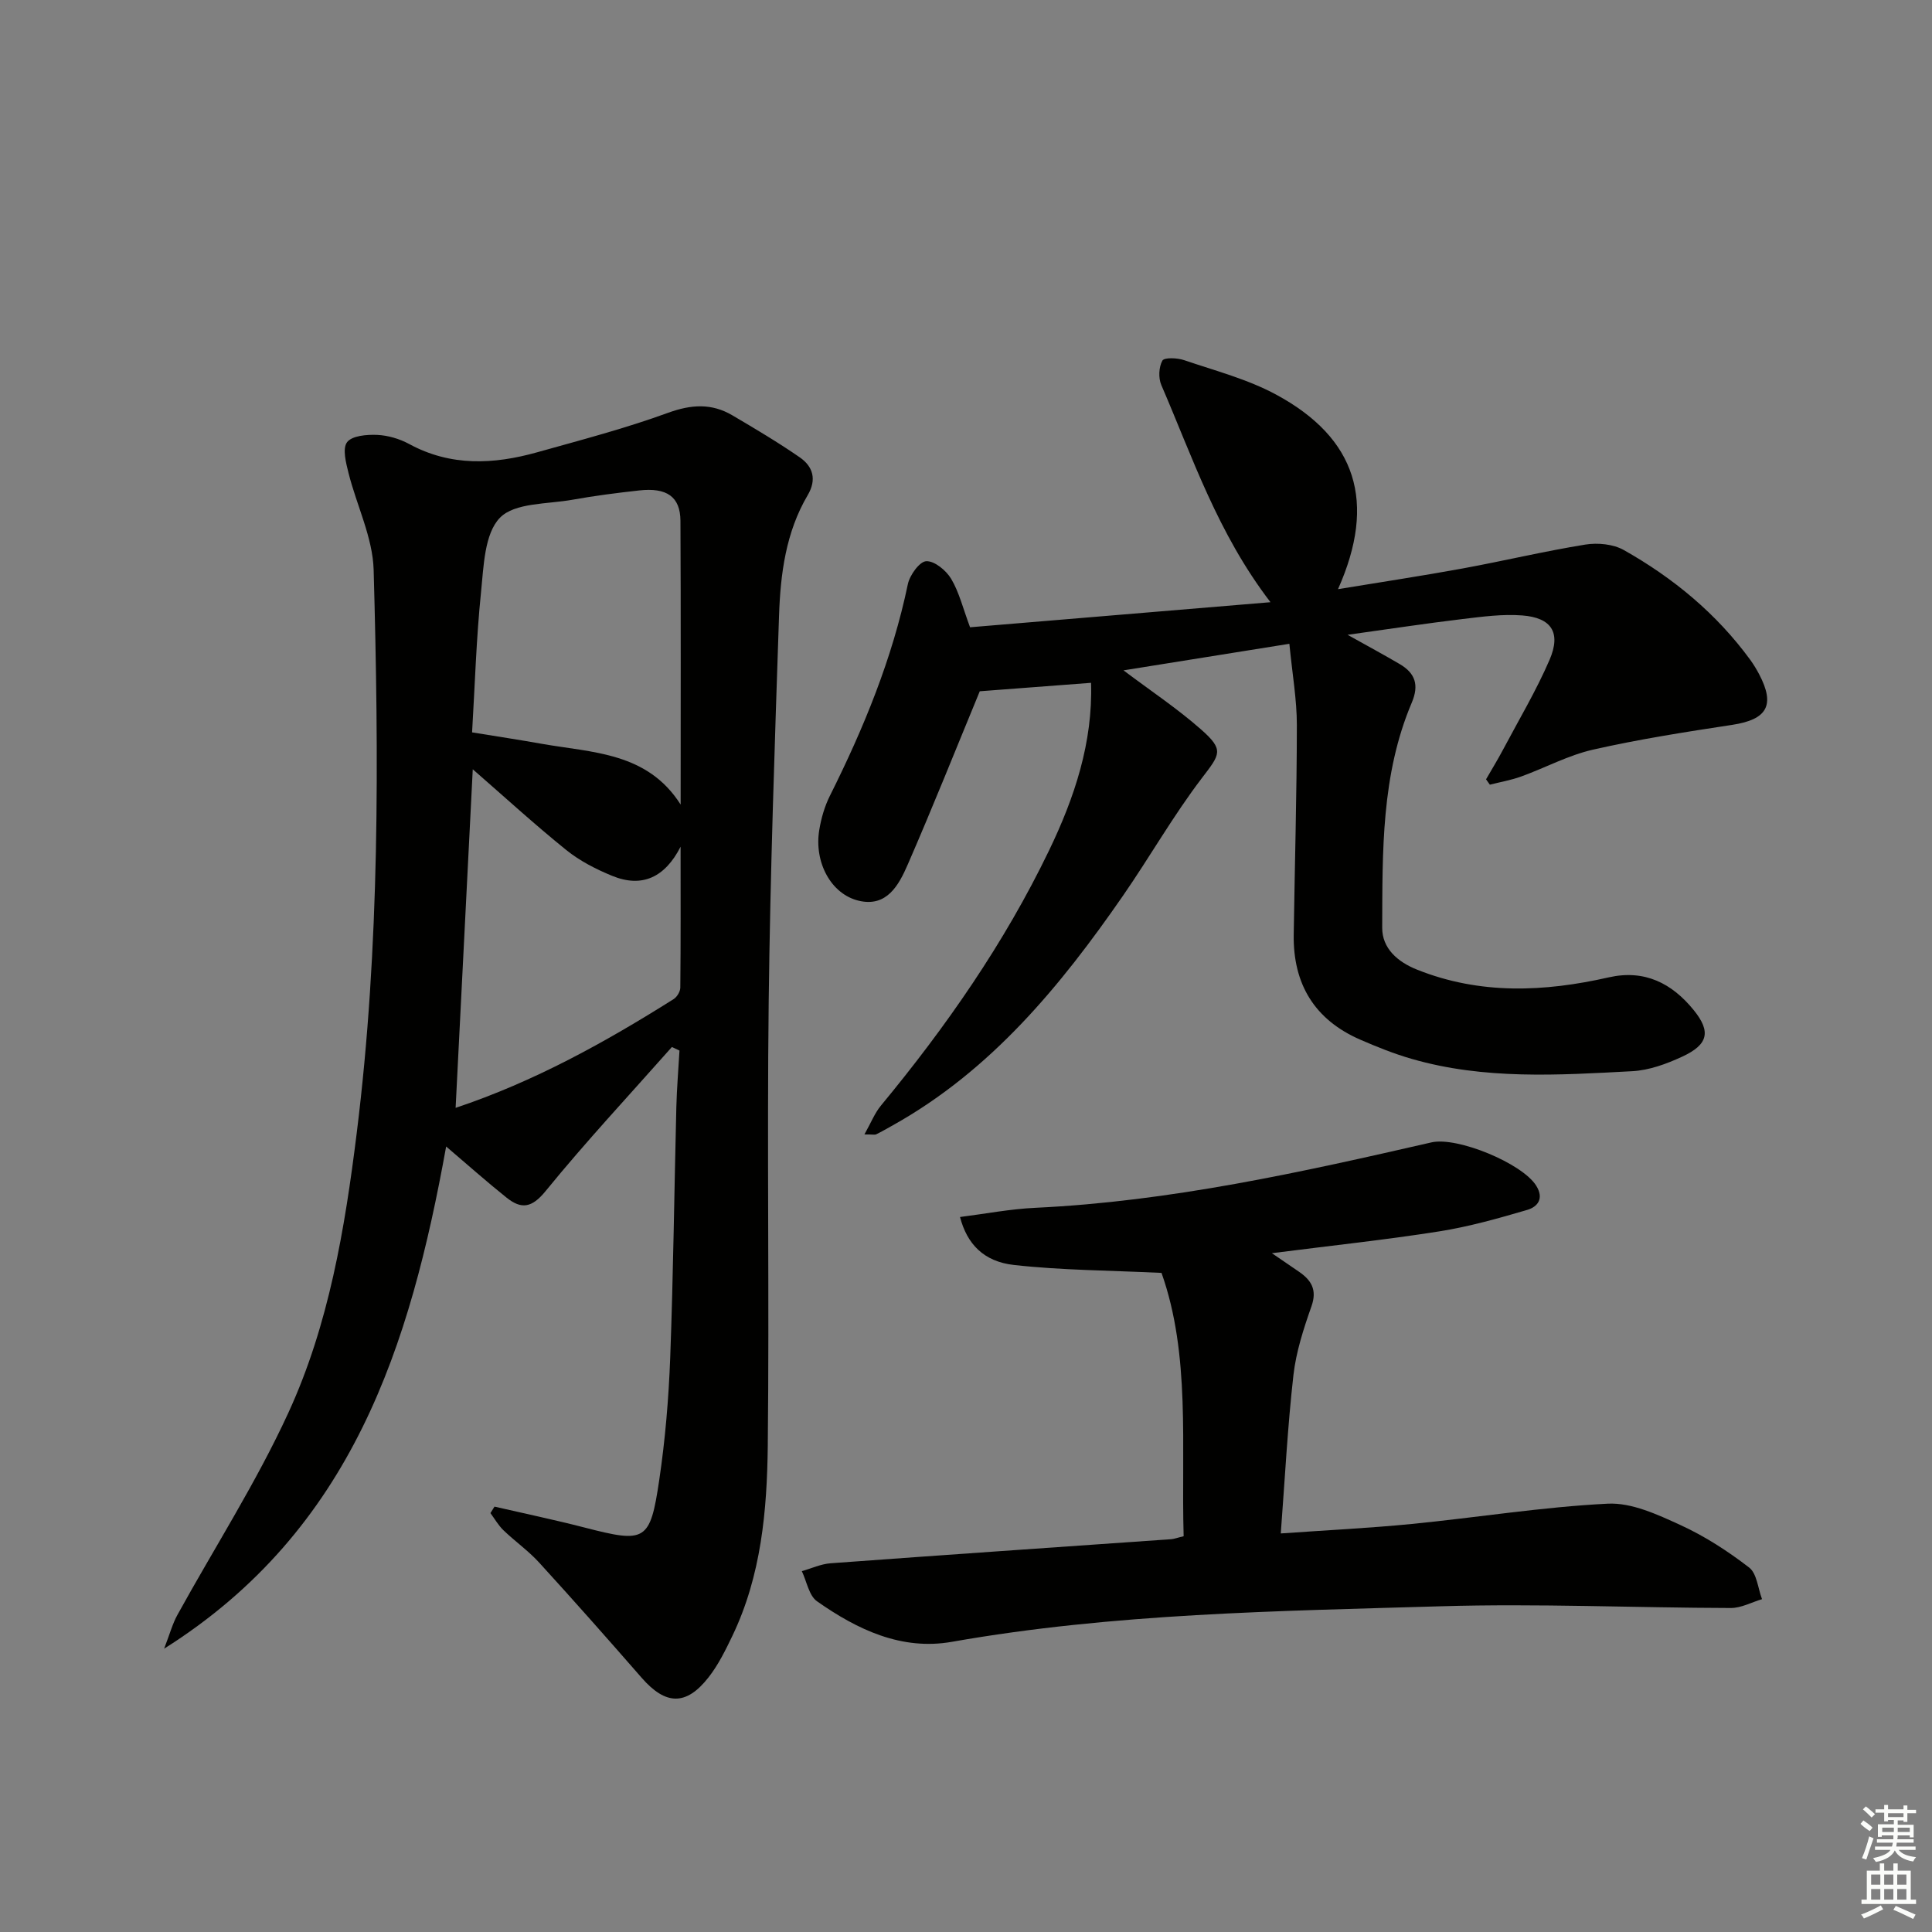 <svg enable-background="new 0 0 400 400" viewBox="0 0 400 400" xmlns="http://www.w3.org/2000/svg"><rect x="0" y="0" width="400" height="400" fill="#808080" stroke="none"/><g fill="#010100"><path d="m102.38 311.93c6.22 1.43 12.47 2.74 18.64 4.33 12.63 3.26 13.58 2.91 15.47-9.85 1.24-8.37 1.95-16.85 2.27-25.31.64-17.3.84-34.61 1.27-51.92.1-3.89.43-7.78.65-11.67-.52-.25-1.05-.49-1.57-.74-8.76 9.9-17.8 19.58-26.14 29.82-2.88 3.54-5.04 3.8-8.09 1.37-4.13-3.3-8.08-6.82-12.51-10.59-7.44 41.15-19.35 79.37-58.39 103.97 1.18-3.05 1.73-5.14 2.74-6.97 7.69-13.96 16.37-27.47 23-41.91 8.37-18.21 11.67-38.04 14.13-57.83 4.83-38.74 4.59-77.71 3.51-116.64-.19-6.72-3.52-13.34-5.2-20.05-.53-2.11-1.3-5.07-.3-6.39 1.02-1.35 4.09-1.6 6.22-1.51 2.25.1 4.65.81 6.64 1.89 8.6 4.67 17.48 4.23 26.46 1.72 9.1-2.55 18.27-4.95 27.13-8.18 4.81-1.75 9.02-2.01 13.32.52 4.72 2.78 9.44 5.58 13.94 8.69 2.75 1.9 3.57 4.59 1.66 7.83-4.54 7.69-5.65 16.33-5.94 24.98-.89 26.61-1.82 53.22-2.14 79.84-.36 30.65.14 61.31-.19 91.96-.15 13.45-1.35 26.93-7.32 39.38-1.43 2.98-2.92 6.02-4.94 8.6-4.64 5.94-8.89 5.78-13.84.11-7-8.02-14.05-16-21.23-23.86-2.23-2.45-5-4.39-7.4-6.7-1.06-1.02-1.8-2.35-2.69-3.55.28-.44.56-.89.84-1.34zm38.54-145.35c0-19.58.06-39.17-.04-58.75-.03-4.98-2.81-6.93-8.54-6.29-4.61.51-9.23 1.1-13.79 1.92-5.2.94-11.99.58-15.05 3.74-3.22 3.32-3.36 10.07-3.91 15.42-.98 9.52-1.26 19.12-1.85 29.01 5.35.87 9.91 1.56 14.44 2.37 10.47 1.85 21.85 1.72 28.74 12.58zm-.01 8.72c-3.22 6.32-7.95 8.59-14.18 6.03-3.34-1.37-6.7-3.09-9.49-5.34-6.56-5.29-12.78-10.99-19.36-16.72-1.19 23.41-2.36 46.62-3.55 70.1 16.28-5.44 30.92-13.56 45.13-22.51.7-.44 1.38-1.56 1.39-2.38.1-9.43.06-18.86.06-29.18z"/><path d="m178.97 234.87c1.36-2.42 2.13-4.41 3.41-5.96 13.51-16.34 25.56-33.64 34.79-52.78 5.31-11 9.11-22.44 8.72-34.76-8.11.62-16.06 1.22-23.04 1.75-4.89 11.84-9.71 23.93-14.91 35.87-1.83 4.2-4.3 8.88-10.13 7.5-5.8-1.37-9.29-8.02-8.19-14.66.4-2.42 1.11-4.89 2.2-7.07 7.01-14.01 12.92-28.39 16.14-43.81.39-1.88 2.43-4.7 3.81-4.76 1.71-.08 4.12 1.91 5.16 3.65 1.66 2.79 2.44 6.1 3.91 10.03 20.36-1.7 40.95-3.42 62.2-5.19-10.95-14.29-16.12-29.96-22.6-44.96-.63-1.45-.53-3.72.22-5.06.39-.69 3.1-.58 4.51-.09 6.43 2.19 13.15 3.94 19.06 7.14 16.6 8.98 20.83 22.24 12.79 40.27 9-1.48 17.41-2.75 25.77-4.28 8.5-1.56 16.91-3.57 25.43-4.95 2.56-.41 5.77-.11 7.97 1.13 10.24 5.77 19.2 13.17 26.19 22.74.68.94 1.29 1.95 1.83 2.97 3.38 6.43 1.65 9.38-5.55 10.48-9.66 1.47-19.34 2.98-28.86 5.14-5.12 1.16-9.9 3.77-14.89 5.57-2.08.75-4.3 1.13-6.45 1.68-.26-.37-.52-.74-.79-1.11 1.19-2.06 2.43-4.09 3.55-6.2 3.26-6.15 6.85-12.17 9.6-18.54 2.42-5.62.42-8.72-5.65-9.19-4.09-.32-8.29.26-12.41.75-7.52.9-15 2.04-23.76 3.26 4.32 2.41 7.6 4.18 10.81 6.07 3.2 1.88 4.03 4.32 2.48 7.98-6.34 14.94-6.06 30.84-6.12 46.61-.01 4.26 3.18 7.06 7.23 8.67 13.05 5.21 26.33 4.62 39.68 1.59 7.42-1.68 13.08 1.24 17.56 6.75 3.66 4.49 3.03 7.17-2.34 9.66-3.25 1.51-6.87 2.84-10.39 3.02-15.28.82-30.63 1.79-45.63-2.55-3.65-1.05-7.21-2.48-10.7-4-9.42-4.12-13.88-11.5-13.73-21.7.21-14.48.64-28.96.65-43.44 0-5.26-.94-10.51-1.55-16.8-11.84 1.9-23.04 3.69-34.34 5.5 5.64 4.25 11.14 7.9 16.05 12.23 4.84 4.27 3.96 5.11.18 10.07-5.92 7.76-10.78 16.33-16.35 24.38-12.96 18.72-27.28 36.12-47.6 47.49-1.16.65-2.31 1.31-3.5 1.9-.26.12-.64.01-2.42.01z"/><path d="m245.06 318.06c-.53-18.81 1.45-37.52-4.58-54.52-10.77-.52-20.72-.54-30.54-1.64-6.32-.7-9.74-4.39-11.18-9.93 5.27-.67 10.44-1.67 15.65-1.91 27.85-1.32 54.91-7.34 81.95-13.54 5.35-1.23 18.78 4.33 21.68 8.94 1.72 2.73.26 4.42-1.85 5.04-6.01 1.76-12.08 3.48-18.25 4.45-10.96 1.73-22.01 2.9-34.61 4.51 2.61 1.78 4.1 2.8 5.6 3.83 2.56 1.76 3.8 3.74 2.6 7.15-1.63 4.63-3.19 9.43-3.74 14.27-1.21 10.68-1.76 21.44-2.62 32.77 9.35-.66 18.25-1.09 27.11-1.96 13.54-1.33 27.02-3.52 40.58-4.2 4.97-.25 10.33 2.26 15.09 4.44 5.03 2.3 9.8 5.4 14.19 8.78 1.61 1.24 1.82 4.31 2.67 6.55-2.16.64-4.32 1.84-6.47 1.83-19.98-.05-39.97-.95-59.93-.36-33.86 1-67.79 1.45-101.33 7.36-10.44 1.84-19.6-2.54-27.91-8.38-1.69-1.18-2.14-4.12-3.16-6.25 1.98-.56 3.94-1.48 5.95-1.63 23.52-1.73 47.05-3.34 70.57-4.99.63-.06 1.26-.31 2.53-.61z"/></g><path d="m385.2 377.6.6-.7c.6.4 1.3.9 1.9 1.5l-.6.7c-.8-.5-1.4-1-1.9-1.5zm.3 7.1c.6-1.4 1.1-2.9 1.5-4.5.3.1.6.3.9.4-.5 1.4-1 2.9-1.5 4.4zm.2-10.1.6-.6c.7.5 1.3 1.1 1.9 1.6l-.7.7c-.6-.6-1.2-1.2-1.8-1.7zm8.4-.8h.8v.9h1.8v.7h-1.8v1.8h-.8v-.3h-1.2v.9h3.3v2.6h-.8v-.4h-2.5c0 .3 0 .6-.1.8h3.4v.7h-3.5c0 .3-.1.6-.1.8h4v.7h-3.5c.7.9 1.9 1.3 3.6 1.5-.2.2-.4.5-.6.9-1.9-.3-3.2-1.1-3.8-2.3-.5 1.1-1.8 2-3.9 2.4-.2-.3-.4-.5-.6-.8 1.9-.4 3.1-.9 3.6-1.7h-3.2v-.7h3.5c.1-.2.1-.5.2-.8h-3.3v-.7h3.4c0-.2 0-.5 0-.8h-2.4v.3h-.8v-2.6h3.3v-.9h-1.2v.3h-.8v-1.8h-1.8v-.7h1.8v-.9h.8v.9h3.2zm-4.4 5.5h2.4c0-.3 0-.6 0-.9h-2.4zm1.2-3.1h3.2v-.8h-3.2zm4.4 2.2h-2.4v.9h2.5v-.9z" fill="#fbfcfa"/><path d="m389.2 385.8h.9v1.5h1.9v-1.5h.9v1.5h2.7v6h1.1v.9h-11.3v-.9h1.1v-6h2.7zm.2 8.7.5.8c-1.2.6-2.5 1.3-4 1.9-.2-.3-.3-.6-.6-.8 1.6-.6 3-1.3 4.1-1.9zm-2-4.3h1.9v-2.1h-1.9zm0 3.1h1.9v-2.2h-1.9zm2.7-3.1h1.9v-2.1h-1.9zm0 3.1h1.9v-2.2h-1.9zm2.4 1.3c1.4.6 2.7 1.2 4.1 1.8l-.5.9c-1.5-.7-2.8-1.4-4.1-1.9zm2.2-6.5h-1.9v2.1h1.9zm-1.9 5.2h1.9v-2.2h-1.9z" fill="#fbfcfa"/></svg>